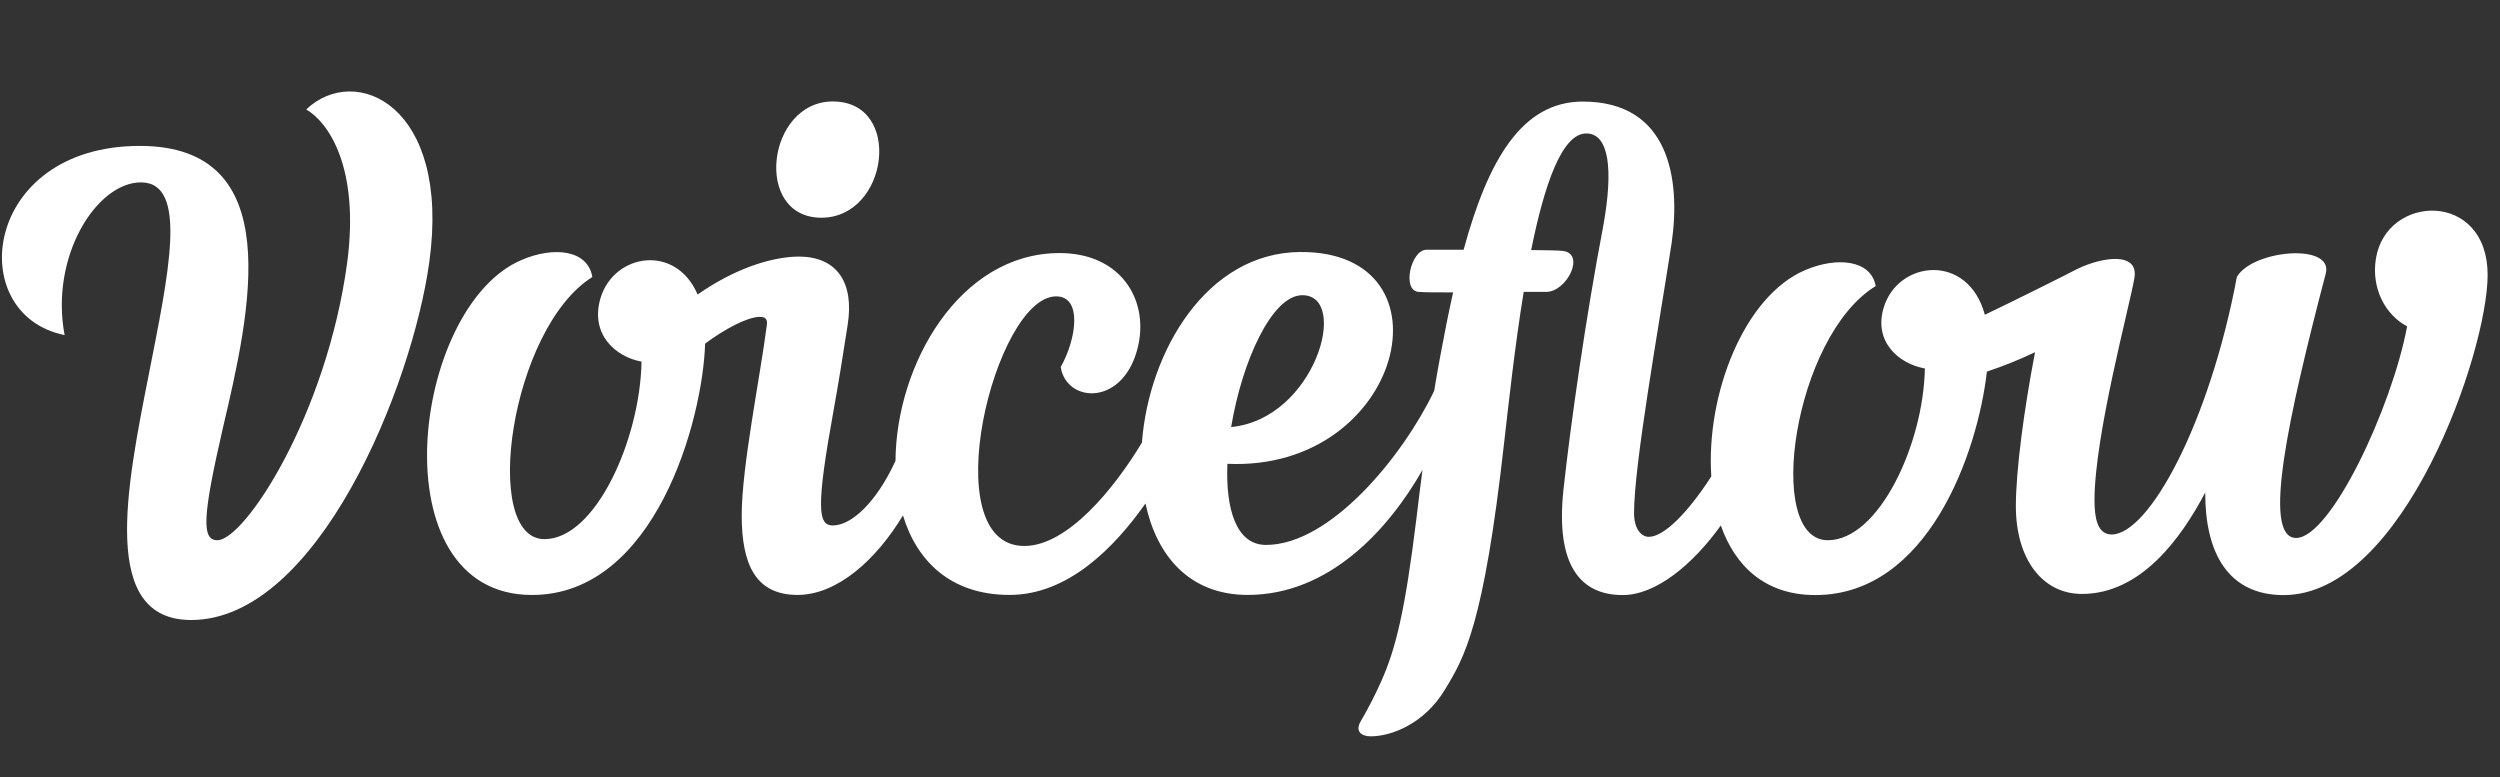 <?xml version="1.0" encoding="UTF-8"?>
<svg width="164px" height="51px" viewBox="0 0 164 51" version="1.1" xmlns="http://www.w3.org/2000/svg" xmlns:xlink="http://www.w3.org/1999/xlink">
    <rect x="0" y="0" width="164" height="51" fill="#333333" stroke="none"/>
    <g id="Artboard" stroke="none" stroke-width="1" fill="none" fill-rule="evenodd">
        <g id="Calque_1" transform="translate(0, 6)" fill="#fff">
            <path d="M155.859,10.973 C155.546,12.908 156.476,14.658 157.907,15.408 C156.907,20.749 152.888,29.29 150.626,29.29 C148.364,29.29 150.104,21.366 152.57,11.941 C153.091,9.923 147.785,10.376 146.739,12.165 C144.944,21.735 140.982,29.062 138.521,29.062 C137.548,29.062 137.399,27.866 137.399,26.818 C137.399,22.558 139.717,14.035 140.016,12.24 C140.317,10.477 137.867,10.863 136.263,11.647 C135.763,11.915 132.024,13.784 130.206,14.648 C129.097,10.546 124.493,11.081 123.568,14.187 C122.896,16.427 124.571,17.87 126.271,18.171 C126.182,23.138 123.253,29.439 119.904,29.439 C115.718,29.439 117.661,16.056 123.045,12.767 C122.745,11.047 120.502,10.823 118.409,11.723 C114.397,13.436 111.905,19.89 112.261,25.252 C110.695,27.686 109.13,29.217 108.166,29.217 C107.717,29.217 107.194,28.77 107.194,27.652 C107.194,24.512 108.76,15.764 109.661,9.933 C110.26,5.746 109.512,0.663 103.83,0.663 C99.848,0.663 97.626,4.468 96.013,10.382 L93.588,10.382 C92.544,10.382 91.943,13.074 93.066,13.149 C93.428,13.181 94.299,13.185 95.325,13.18 C95.03,14.494 94.754,15.884 94.486,17.336 C94.346,18.081 94.212,18.849 94.082,19.641 C92.047,23.897 87.288,29.747 83.048,29.747 C81.082,29.747 80.397,27.369 80.517,24.426 C92.046,24.938 95.587,10.459 85.29,10.532 C79.159,10.573 75.366,17.041 74.911,23.033 C73.074,26.084 70.018,29.816 67.197,29.816 C61.216,29.816 65.254,13.442 69.284,13.442 C71.004,13.442 70.631,16.209 69.583,18.078 C69.958,20.471 73.77,20.695 74.671,16.658 C75.342,13.592 73.474,10.601 69.511,10.601 C62.923,10.601 58.782,17.948 58.745,24.231 C57.48,26.988 55.837,28.47 54.634,28.47 C53.662,28.47 53.512,27.349 54.709,20.773 C55.007,19.128 55.306,17.259 55.606,15.316 C56.05,12.503 54.881,10.865 52.465,10.831 C52.465,10.831 52.186,10.831 52.088,10.841 C50.401,10.935 48.147,11.658 45.763,13.32 C44.328,9.959 40.247,10.626 39.383,13.592 C38.711,15.94 40.386,17.413 42.085,17.722 C41.989,22.845 39.063,29.367 35.718,29.367 C31.532,29.367 33.476,15.54 38.858,12.172 C38.559,10.377 36.317,10.153 34.223,11.05 C26.972,14.115 24.728,33.03 34.897,33.03 C42.959,33.03 46.1,21.594 46.256,16.54 C47.56,15.57 49.009,14.807 49.819,14.787 L49.849,14.787 C50.223,14.787 50.371,14.937 50.297,15.385 C49.847,18.823 48.656,24.654 48.656,27.794 C48.656,31.009 49.553,33.027 52.32,33.027 C54.919,33.027 57.482,30.724 59.234,27.81 C60.147,30.828 62.389,33.027 66.227,33.027 C70.029,33.027 73.061,29.981 75.144,27.027 C75.868,30.445 78.014,33.027 81.853,33.027 C87.168,33.027 91.067,28.781 93.316,24.825 C93.178,25.869 93.045,26.939 92.917,28.018 C92.17,34.075 91.572,36.541 90.599,38.715 C90.2,39.611 89.751,40.485 89.254,41.331 C88.88,42.005 89.329,42.303 89.927,42.303 C91.272,42.303 93.44,41.481 94.786,39.238 C96.057,37.151 97.329,35.052 98.674,23.014 C98.971,20.43 99.374,16.702 99.955,13.146 L101.44,13.146 C102.787,13.146 104.057,10.604 102.484,10.455 C102.207,10.429 101.447,10.413 100.446,10.402 C101.296,6.17 102.453,2.754 104.055,2.754 C105.549,2.754 105.848,5.072 105.176,8.81 C104.055,14.641 103.008,21.968 102.56,26.159 C102.038,31.093 103.68,33.036 106.447,33.036 C108.627,33.036 111.04,31.041 112.886,28.471 C113.824,31.144 115.804,33.036 119.082,33.036 C126.481,33.036 129.735,23.698 130.34,18.377 C131.419,18.019 132.473,17.594 133.499,17.104 C132.788,20.793 132.24,24.856 132.24,27.206 C132.24,30.644 133.959,32.962 136.576,32.962 C140.43,32.962 143.073,29.331 144.663,26.309 C144.653,30.289 146.179,33.038 149.807,33.038 C157.657,33.038 163.189,17.114 163.189,12.03 C163.186,6.488 156.534,6.711 155.859,10.973 Z M85.434,13.365 C88.576,13.365 86.259,21.487 80.764,22.014 C81.46,17.773 83.417,13.365 85.434,13.365 L85.434,13.365 Z" id="Shape" fill-rule="nonzero"></path>
            <path d="M53.883,8.282 C58.294,8.282 59.266,0.656 54.632,0.656 C50.294,0.656 49.398,8.282 53.883,8.282 Z" id="Path"></path>
            <path d="M20.088,1.179 C21.509,2.001 23.601,4.916 22.78,11.197 C21.433,21.216 16.051,29.439 14.256,29.439 C13.213,29.439 13.284,27.873 14.631,22.037 C16.424,14.412 18.892,3.572 9.173,3.572 C-1.144,3.572 -2.416,14.636 4.238,15.982 C3.266,10.823 6.332,5.964 9.247,5.964 C12.387,5.964 11.042,12.019 9.769,18.524 C8.274,26.075 6.555,34.672 12.536,34.672 C20.835,34.672 27.04,19.346 28.162,11.192 C29.586,0.879 23.305,-1.886 20.088,1.179 Z" id="Path"></path>
        </g>
    </g>
</svg>